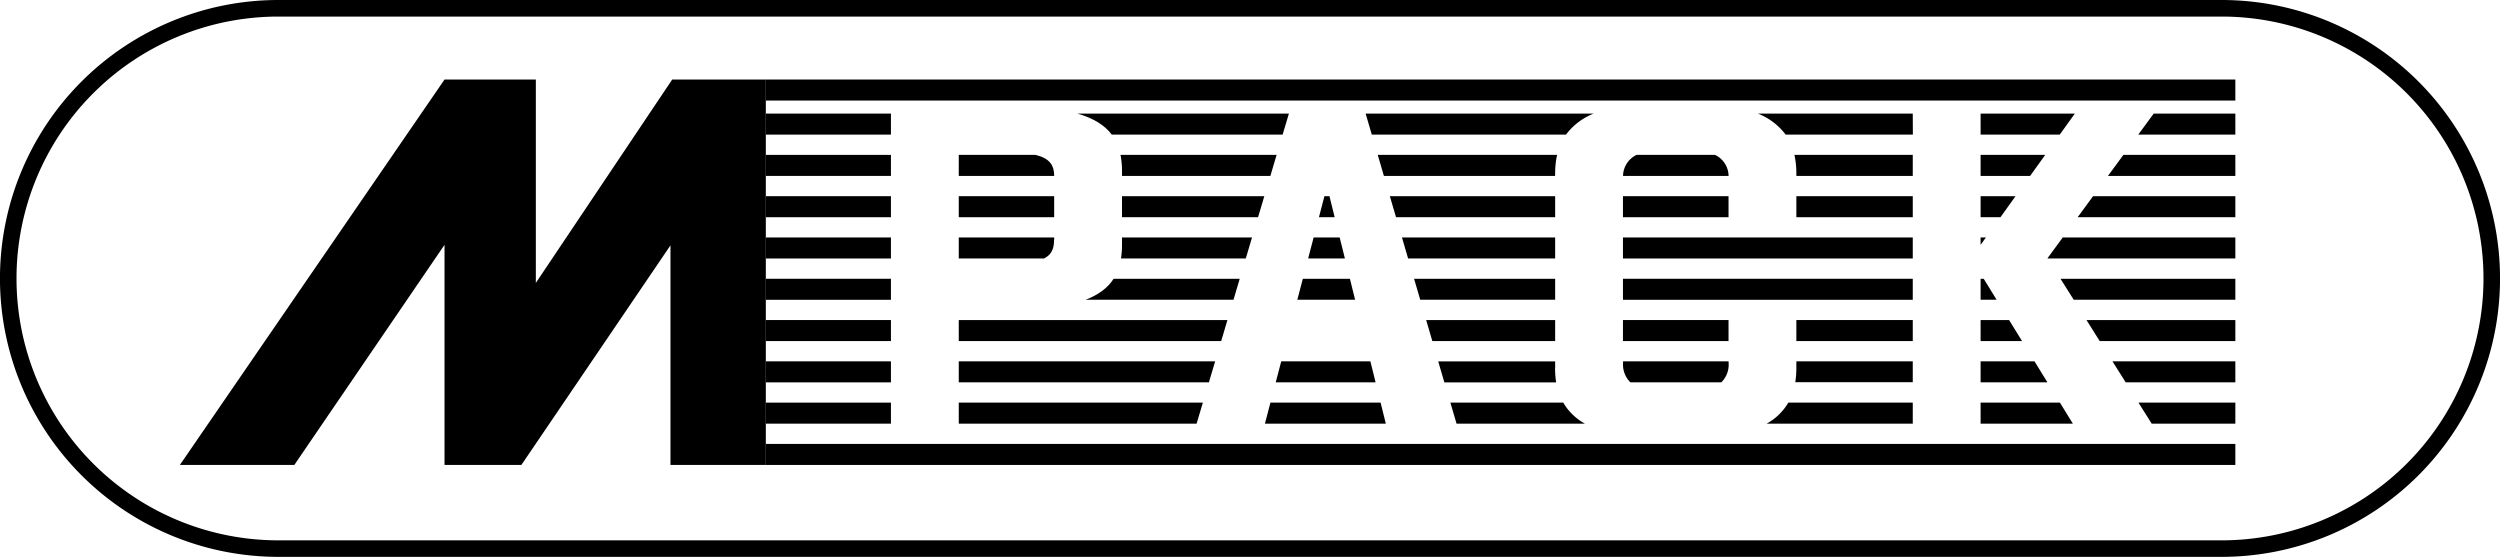 <svg xmlns="http://www.w3.org/2000/svg" viewBox="0 0 876.44 195.22"><g id="Layer_2" data-name="Layer 2"><g id="Layer_1-2" data-name="Layer 1"><polygon points="187.85 99.19 187.85 27.88 155.84 27.88 63.06 163 103.18 163 155.84 85.83 155.84 163 182.78 163 235.05 86.02 235.05 163 268.48 163 268.48 27.88 235.66 27.88 187.85 99.19"/><path d="M778.84,195.22H97.6A97.61,97.61,0,0,1,97.6,0H778.84a97.61,97.61,0,0,1,0,195.22M97.6,5.81a91.81,91.81,0,0,0,0,183.62H778.84a91.81,91.81,0,0,0,0-183.62Z"/><rect x="268.48" y="27.88" width="515.18" height="7.37"/><rect x="268.48" y="155.63" width="515.18" height="7.37"/><path d="M451.86,39.82H377.71c5.76,1.65,9.61,4.13,12.05,7.37h59.9Z"/><path d="M670.57,39.82H616.26A22.35,22.35,0,0,1,626,47.19h44.6Z"/><path d="M558.7,39.82H478.76l2.16,7.37H549a22.35,22.35,0,0,1,9.71-7.37"/><polygon points="694.35 39.82 694.35 47.19 722.1 47.19 727.39 39.82 694.35 39.82"/><polygon points="755.04 39.82 749.63 47.19 783.66 47.19 783.66 39.82 755.04 39.82"/><rect x="268.48" y="39.82" width="43.86" height="7.37"/><path d="M545.2,60.89a29.74,29.74,0,0,1,.68-6.59H483l2.16,7.37h60Z"/><path d="M601.21,54.3H573.75A8.29,8.29,0,0,0,569,61.67h37a8.29,8.29,0,0,0-4.75-7.37"/><path d="M363,54.3H336.12v7.37h33.45c0-3.51-1.37-6.17-6.62-7.37"/><path d="M445.36,61.67l2.19-7.37H392.82a29.35,29.35,0,0,1,.53,5.78v1.59Z"/><polygon points="694.35 54.3 694.35 61.67 711.71 61.67 717 54.3 694.35 54.3"/><polygon points="744.41 54.3 739 61.67 783.66 61.67 783.66 54.3 744.41 54.3"/><rect x="268.48" y="54.3" width="43.86" height="7.37"/><path d="M670.57,61.67V54.3H629.08a29.74,29.74,0,0,1,.68,6.59v.78Z"/><polygon points="443.24 68.78 393.35 68.78 393.35 76.14 441.05 76.14 443.24 68.78"/><polygon points="464.31 68.78 462.39 76.14 467.9 76.14 466.08 68.78 464.31 68.78"/><rect x="336.12" y="68.78" width="33.45" height="7.37"/><polygon points="545.2 68.78 487.25 68.78 489.41 76.14 545.2 76.14 545.2 68.78"/><polygon points="733.78 68.78 728.38 76.14 783.66 76.14 783.66 68.78 733.78 68.78"/><rect x="268.48" y="68.78" width="43.86" height="7.37"/><polygon points="694.35 68.78 694.35 76.14 701.32 76.14 706.6 68.78 694.35 68.78"/><rect x="629.76" y="68.78" width="40.81" height="7.37"/><rect x="568.97" y="68.78" width="37.01" height="7.37"/><polygon points="545.2 83.25 491.49 83.25 493.65 90.62 545.2 90.62 545.2 83.25"/><polygon points="460.53 83.25 458.6 90.62 471.49 90.62 469.66 83.25 460.53 83.25"/><path d="M438.93,83.25H393.35v2.53a31.19,31.19,0,0,1-.36,4.84h43.75Z"/><path d="M369.57,84.12v-.87H336.12v7.37H366c2.75-1.37,3.53-3.56,3.53-6.5"/><polygon points="694.35 83.25 694.35 85.85 696.21 83.25 694.35 83.25"/><polygon points="723.15 83.25 717.82 90.51 717.89 90.62 783.66 90.62 783.66 83.25 723.15 83.25"/><rect x="568.97" y="83.25" width="101.6" height="7.37"/><rect x="268.48" y="83.25" width="43.86" height="7.37"/><polygon points="456.74 97.73 454.81 105.09 475.07 105.09 473.25 97.73 456.74 97.73"/><polygon points="545.2 97.73 495.74 97.73 497.9 105.09 545.2 105.09 545.2 97.73"/><path d="M432.43,105.09l2.19-7.36H390.41c-2,3.11-5.15,5.58-9.84,7.36Z"/><rect x="568.97" y="97.73" width="101.6" height="7.37"/><polygon points="695.44 97.73 694.35 97.73 694.35 105.09 699.97 105.09 695.44 97.73"/><polygon points="722.36 97.73 727 105.09 783.66 105.09 783.66 97.73 722.36 97.73"/><rect x="268.48" y="97.73" width="43.86" height="7.37"/><rect x="568.97" y="112.2" width="37.01" height="7.37"/><rect x="629.76" y="112.2" width="40.81" height="7.37"/><polygon points="428.12 119.57 430.31 112.2 336.12 112.2 336.12 119.57 428.12 119.57"/><polygon points="545.2 112.2 499.98 112.2 502.14 119.57 545.2 119.57 545.2 112.2"/><polygon points="731.47 112.2 736.11 119.57 783.66 119.57 783.66 112.2 731.47 112.2"/><rect x="268.48" y="112.2" width="43.86" height="7.37"/><polygon points="704.34 112.2 694.35 112.2 694.35 119.57 708.88 119.57 704.34 112.2"/><polygon points="423.81 134.04 426 126.68 336.12 126.68 336.12 134.04 423.81 134.04"/><path d="M545.2,129v-2.31h-41l2.16,7.36h39.19a31.64,31.64,0,0,1-.38-5"/><polygon points="480.42 126.68 449.17 126.68 447.24 134.04 482.25 134.04 480.42 126.68"/><path d="M606,126.68H569v.64a8.7,8.7,0,0,0,2.57,6.72h31.88a8.7,8.7,0,0,0,2.57-6.72Z"/><polygon points="740.58 126.68 745.22 134.04 783.66 134.04 783.66 126.68 740.58 126.68"/><rect x="268.48" y="126.68" width="43.86" height="7.37"/><polygon points="713.25 126.68 694.35 126.68 694.35 134.04 717.78 134.04 713.25 126.68"/><path d="M670.57,126.68H629.76V129a31.6,31.6,0,0,1-.38,5h41.19Z"/><path d="M548,141.15H508.47l2.16,7.37h45a19.81,19.81,0,0,1-7.59-7.37"/><polygon points="484.01 141.15 445.38 141.15 443.46 148.52 485.83 148.52 484.01 141.15"/><polygon points="419.5 148.52 421.7 141.15 336.12 141.15 336.12 148.52 419.5 148.52"/><rect x="268.48" y="141.15" width="43.86" height="7.37"/><path d="M670.57,141.15H626.94a19.81,19.81,0,0,1-7.59,7.37h51.22Z"/><polygon points="749.69 141.15 754.33 148.52 783.66 148.52 783.66 141.15 749.69 141.15"/><polygon points="722.16 141.15 694.35 141.15 694.35 148.52 726.69 148.52 722.16 141.15"/></g></g></svg>
